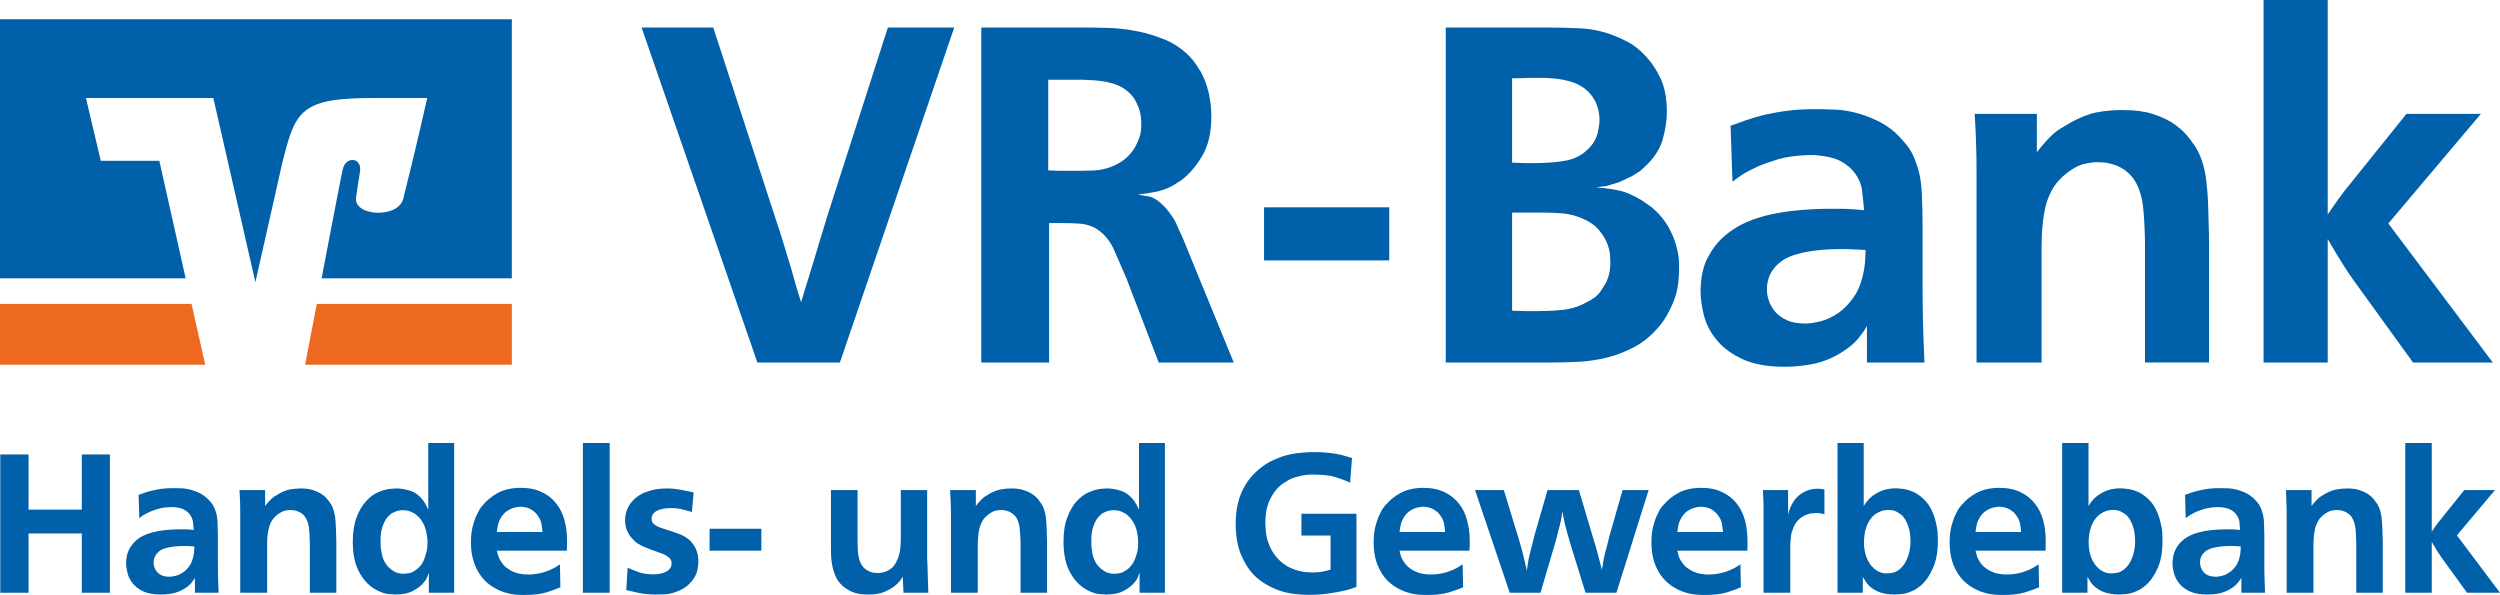 <?xml version="1.0" encoding="UTF-8"?>
<!DOCTYPE svg PUBLIC "-//W3C//DTD SVG 1.1//EN" "http://www.w3.org/Graphics/SVG/1.1/DTD/svg11.dtd">
<!-- Creator: CorelDRAW X8 -->
<svg xmlns="http://www.w3.org/2000/svg" xml:space="preserve" width="177.922mm" height="42.343mm" version="1.1" style="shape-rendering:geometricPrecision; text-rendering:geometricPrecision; image-rendering:optimizeQuality; fill-rule:evenodd; clip-rule:evenodd" viewBox="0 0 16993 4044" xmlns:xlink="http://www.w3.org/1999/xlink">
 <defs>
  <style type="text/css">
   <![CDATA[
    .fil0 {fill:#EC691F}
    .fil1 {fill:#0060AA}
    .fil2 {fill:#0060AA;fill-rule:nonzero}
   ]]>
  </style>
 </defs>
 <g id="Ebene_x0020_1">
  <path class="fil0" d="M3479 2479l0 -413 -1326 0c-36,190 -67,351 -79,413l1405 0z"/>
  <polygon class="fil0" points="0,2066 0,2479 1395,2479 1302,2066 "/>
  <path class="fil1" d="M685 1093l-101 -427 866 0 286 1252 183 -812c89,-356 123,-440 624,-440 109,0 361,0 361,0 0,0 -73,328 -163,685 -35,136 -336,120 -321,-7 1,-13 16,-109 27,-177 16,-98 -98,-110 -118,-13 -15,69 -81,414 -143,738l1293 0 0 -1761 -3479 0 0 1761 1262 0 -179 -799 -398 0z"/>
  <polygon class="fil2" points="194,3464 556,3464 556,3089 747,3089 747,4029 556,4029 556,3626 194,3626 194,4029 2,4029 2,3089 194,3089 "/>
  <path id="1" class="fil2" d="M1321 3714c-11,-1 -23,-2 -34,-2 -11,-1 -22,-1 -35,-1 -47,0 -89,5 -123,14 -35,9 -59,27 -74,54 -7,13 -11,28 -11,45 0,10 2,20 5,31 4,12 10,22 18,32 9,10 20,18 33,24 14,6 31,9 53,9 10,0 24,-2 40,-6 16,-4 33,-11 50,-23 17,-11 32,-26 46,-46 13,-20 23,-46 28,-78 2,-10 3,-21 3,-33 1,-13 1,-20 1,-20zm4 315l0 -102c-5,10 -13,21 -24,35 -12,14 -29,28 -52,42 -26,15 -52,25 -78,30 -26,5 -52,7 -78,7 -48,0 -87,-7 -118,-21 -30,-14 -55,-32 -72,-54 -18,-22 -30,-45 -36,-70 -6,-25 -10,-48 -10,-69 1,-37 8,-68 21,-93 13,-24 28,-44 46,-59 28,-26 67,-45 115,-57 48,-13 106,-19 176,-20l8 0c17,0 33,0 47,0 14,1 29,2 47,4 -2,-16 -3,-33 -5,-52 -2,-18 -9,-35 -20,-51 -11,-15 -25,-27 -43,-36 -17,-9 -41,-14 -72,-16l-17 0c-34,1 -62,5 -86,12 -23,7 -42,14 -56,20 -7,4 -17,8 -28,14 -12,6 -26,15 -43,29l-5 -158c14,-5 29,-10 45,-16 15,-5 32,-10 51,-14 18,-5 40,-8 63,-12 24,-3 50,-4 79,-4 17,0 35,0 55,1 19,1 39,4 58,9 19,5 38,12 57,20 19,9 37,21 54,35 9,8 19,19 31,33 12,15 22,33 29,55 9,23 14,51 15,83 1,32 2,59 2,82l0 166c0,41 1,79 1,113 1,35 3,73 4,114l-161 0z"/>
  <path id="2" class="fil2" d="M2106 4029l0 -337c-1,-42 -3,-75 -5,-99 -3,-24 -9,-46 -19,-66 -6,-12 -13,-21 -21,-29 -8,-7 -18,-14 -31,-20 -4,-2 -11,-4 -21,-7 -9,-3 -20,-4 -32,-4 -6,-1 -18,0 -36,3 -17,3 -35,13 -55,28 -16,12 -28,26 -38,41 -9,15 -16,32 -20,49 -5,18 -8,37 -10,56 -2,19 -2,38 -2,59l0 326 -183 0 0 -530c0,-31 0,-59 -1,-84 -1,-25 -3,-53 -4,-84l174 0 0 108c8,-11 17,-21 27,-32 13,-15 27,-27 40,-35 13,-8 22,-13 27,-16 26,-15 51,-24 74,-29 23,-4 48,-7 73,-7 34,0 62,4 84,11 21,7 39,15 54,24 7,5 15,11 26,19 10,9 21,22 34,40 10,14 19,29 24,46 6,17 10,36 13,56 3,21 4,44 5,70 1,25 2,54 3,86l0 357 -180 0z"/>
  <path id="3" class="fil2" d="M2740 3468c-20,0 -38,3 -54,10 -15,6 -28,13 -37,22 -9,8 -16,16 -21,23 -12,16 -22,37 -30,63 -8,25 -12,57 -11,94 0,3 0,10 0,20 0,10 1,22 3,35 2,13 4,27 8,43 4,15 10,29 18,44 3,4 7,10 12,18 6,8 14,17 26,27 15,12 30,21 45,26 15,5 30,7 45,7 6,0 15,-1 30,-3 14,-1 29,-7 44,-17 15,-9 29,-21 42,-37 13,-15 23,-37 32,-67 7,-20 11,-39 12,-56 1,-17 2,-28 2,-34 0,-14 -1,-29 -4,-45 -2,-16 -6,-33 -11,-50 -5,-17 -13,-33 -23,-49 -9,-15 -22,-29 -37,-42 -8,-7 -20,-14 -36,-21 -16,-7 -34,-11 -55,-11zm347 -457l0 1018 -172 0 0 -136c-4,11 -8,21 -12,31 -4,10 -10,20 -19,31 -17,23 -43,43 -75,60 -32,18 -73,26 -121,26 -8,0 -24,-1 -46,-3 -22,-2 -46,-9 -72,-22 -51,-24 -92,-63 -124,-119 -32,-55 -48,-126 -48,-214 0,-67 9,-122 26,-167 17,-45 39,-82 65,-110 25,-27 49,-45 72,-56 23,-10 39,-16 49,-19 18,-5 36,-8 51,-9 16,-1 27,-2 34,-2 31,0 63,6 97,17 33,11 63,35 88,70 6,8 10,16 14,23 4,8 10,19 17,34l0 -453 176 0z"/>
  <path id="4" class="fil2" d="M3688 3616c-2,-19 -5,-39 -8,-58 -4,-19 -13,-38 -27,-56 -10,-15 -22,-25 -33,-33 -12,-8 -23,-13 -33,-17 -11,-3 -21,-5 -29,-6 -8,-1 -14,-2 -18,-2 -3,0 -9,1 -19,2 -9,1 -21,3 -34,7 -13,4 -26,11 -40,20 -13,9 -26,22 -38,39 -14,23 -23,45 -26,64 -3,20 -5,33 -6,40l311 0zm-311 127c1,2 3,10 7,26 4,15 10,30 19,43 11,20 25,36 40,47 16,12 32,22 48,28 17,7 33,12 50,14 17,3 33,4 48,4 27,0 54,-3 82,-9 28,-6 56,-16 82,-29 11,-5 22,-10 33,-18 11,-7 18,-11 20,-13l3 156c-27,12 -59,23 -96,35 -38,11 -86,17 -145,17 -5,0 -13,0 -24,0 -11,0 -23,-1 -37,-2 -13,-1 -29,-4 -46,-7 -17,-4 -33,-9 -50,-15 -28,-11 -54,-25 -80,-43 -25,-18 -47,-41 -66,-68 -19,-27 -35,-59 -46,-95 -12,-37 -18,-79 -18,-126 0,-43 4,-80 12,-110 8,-31 16,-55 24,-72 5,-8 9,-17 14,-26 4,-9 7,-14 8,-16 4,-6 8,-12 12,-18 4,-5 9,-11 14,-16 26,-31 60,-58 100,-80 41,-22 93,-34 155,-34 57,0 105,10 145,30 39,19 72,45 97,78 25,32 44,70 55,113 12,43 17,88 17,135 0,13 0,25 0,36 0,11 0,22 -1,35l-476 0z"/>
  <polygon id="5" class="fil2" points="4144,3011 4144,4029 3962,4029 3962,3011 "/>
  <path id="6" class="fil2" d="M4703 3480c-27,-8 -52,-14 -75,-20 -23,-5 -47,-7 -74,-6 -37,0 -67,6 -91,19 -23,13 -34,31 -34,55 0,6 1,12 4,18 2,7 6,13 12,17 10,8 22,15 37,21 15,5 34,12 56,19 23,7 42,13 57,19 16,5 28,10 38,14 28,14 50,29 66,48 15,18 27,36 34,54 7,18 11,35 12,50 2,14 2,24 2,30 0,20 -3,41 -8,63 -6,23 -17,44 -33,64 -11,14 -22,25 -33,35 -12,10 -23,18 -34,23 -10,6 -20,11 -28,14 -9,4 -15,6 -18,7 -28,10 -55,15 -81,16 -26,1 -43,1 -51,1 -20,0 -38,0 -54,-2 -17,-1 -33,-3 -48,-6 -16,-2 -32,-6 -48,-10 -17,-4 -35,-8 -54,-12l9 -152c16,7 39,16 69,28 30,11 65,17 106,17 37,0 67,-7 90,-20 22,-13 34,-31 34,-54 0,-12 -3,-22 -9,-30 -6,-8 -13,-15 -22,-20 -9,-6 -18,-11 -28,-15 -10,-4 -19,-7 -27,-10 -17,-6 -34,-12 -51,-18 -16,-6 -32,-12 -48,-19 -15,-6 -30,-14 -44,-23 -14,-9 -27,-21 -39,-35 -13,-13 -24,-30 -33,-50 -10,-20 -15,-45 -15,-75 0,-23 4,-46 13,-70 8,-23 24,-47 47,-70 20,-19 43,-34 67,-45 25,-10 48,-17 70,-22 22,-4 41,-6 57,-7 15,0 25,-1 28,-1 33,0 64,3 92,8 29,6 59,12 92,19l-12 133z"/>
  <polygon id="7" class="fil2" points="5175,3594 5175,3743 4823,3743 4823,3594 "/>
  <path id="8" class="fil2" d="M5829 3331l0 352c0,19 1,39 2,58 1,19 3,37 8,55 4,17 11,33 20,47 10,15 23,27 40,36 14,8 27,12 40,14 12,1 21,2 25,2 26,0 48,-5 65,-14 18,-8 32,-18 42,-29 9,-11 17,-23 22,-34 4,-11 8,-18 10,-20 8,-24 14,-46 16,-67 2,-21 4,-44 4,-67l0 -333 179 0 0 463c2,43 4,82 4,117 1,36 3,75 4,118l-169 0 -5 -109c-5,9 -12,18 -19,28 -7,10 -19,22 -37,36 -18,14 -41,27 -69,39 -29,12 -64,18 -107,18 -47,1 -86,-6 -117,-20 -30,-15 -55,-32 -74,-53 -16,-18 -28,-37 -37,-59 -9,-22 -15,-44 -19,-66 -4,-22 -7,-44 -8,-66 0,-22 -1,-42 -1,-59l0 -387 181 0z"/>
  <path id="9" class="fil2" d="M6937 4029l0 -337c-1,-42 -3,-75 -6,-99 -2,-24 -8,-46 -18,-66 -6,-12 -14,-21 -22,-29 -8,-7 -18,-14 -30,-20 -5,-2 -11,-4 -21,-7 -9,-3 -20,-4 -32,-4 -7,-1 -18,0 -36,3 -17,3 -36,13 -55,28 -16,12 -29,26 -38,41 -9,15 -16,32 -21,49 -4,18 -7,37 -9,56 -2,19 -3,38 -3,59l0 326 -182 0 0 -530c0,-31 -1,-59 -2,-84 -1,-25 -2,-53 -4,-84l175 0 0 108c8,-11 17,-21 27,-32 13,-15 26,-27 40,-35 13,-8 22,-13 26,-16 27,-15 52,-24 75,-29 23,-4 47,-7 73,-7 34,0 62,4 83,11 22,7 40,15 54,24 8,5 16,11 26,19 11,9 22,22 34,40 11,14 19,29 25,46 6,17 10,36 13,56 2,21 4,44 5,70 1,25 2,54 3,86l0 357 -180 0z"/>
  <path id="10" class="fil2" d="M7571 3468c-20,0 -39,3 -55,10 -15,6 -27,13 -36,22 -9,8 -16,16 -21,23 -12,16 -22,37 -30,63 -8,25 -12,57 -11,94 0,3 0,10 0,20 0,10 1,22 3,35 1,13 4,27 8,43 4,15 10,29 18,44 3,4 7,10 12,18 6,8 14,17 26,27 15,12 30,21 45,26 15,5 30,7 45,7 5,0 15,-1 29,-3 15,-1 29,-7 44,-17 16,-9 30,-21 42,-37 13,-15 24,-37 33,-67 7,-20 11,-39 12,-56 1,-17 1,-28 1,-34 0,-14 -1,-29 -3,-45 -2,-16 -6,-33 -11,-50 -6,-17 -13,-33 -23,-49 -10,-15 -22,-29 -37,-42 -8,-7 -20,-14 -36,-21 -16,-7 -34,-11 -55,-11zm347 -457l0 1018 -172 0 0 -136c-5,11 -9,21 -12,31 -4,10 -10,20 -19,31 -18,23 -43,43 -75,60 -33,18 -73,26 -121,26 -9,0 -24,-1 -46,-3 -23,-2 -47,-9 -72,-22 -51,-24 -92,-63 -124,-119 -32,-55 -48,-126 -48,-214 0,-67 8,-122 26,-167 17,-45 38,-82 64,-110 26,-27 50,-45 73,-56 23,-10 39,-16 49,-19 18,-5 35,-8 51,-9 15,-1 27,-2 34,-2 31,0 63,6 96,17 34,11 63,35 89,70 5,8 10,16 14,23 4,8 10,19 17,34l0 -453 176 0z"/>
  <path id="11" class="fil2" d="M9177 3280c-26,-12 -58,-24 -96,-36 -38,-12 -87,-18 -145,-18 -6,0 -14,0 -27,0 -12,0 -27,1 -44,4 -17,2 -35,7 -55,12 -20,6 -40,14 -58,25 -2,1 -8,5 -18,11 -10,6 -20,13 -29,20 -31,26 -56,61 -76,104 -19,42 -29,96 -28,160 0,9 1,25 3,48 2,24 7,50 17,78 12,34 27,62 45,86 18,23 37,42 56,56 20,15 39,26 57,33 18,8 33,13 45,16 21,6 42,10 61,10 20,1 33,2 39,2 28,0 52,-2 72,-7 19,-4 35,-8 48,-12l0 -232 -198 0 0 -148 374 0 0 497c-24,9 -43,16 -56,19 -14,4 -26,7 -38,9 -19,5 -49,10 -90,16 -40,7 -87,10 -139,10 -94,0 -172,-14 -234,-42 -62,-27 -111,-61 -148,-101 -30,-32 -56,-76 -80,-131 -23,-56 -35,-124 -36,-205 0,-30 2,-61 6,-94 5,-33 13,-66 24,-98 12,-33 28,-64 49,-96 21,-31 47,-59 79,-86 29,-25 60,-45 94,-61 33,-15 65,-27 94,-35 21,-5 41,-9 61,-12 20,-3 38,-5 55,-6 17,-1 32,-2 45,-3 13,0 22,0 28,0 32,0 61,1 86,4 25,2 47,5 67,9 20,3 38,8 55,13 16,4 32,9 48,14l-13 167z"/>
  <path id="12" class="fil2" d="M9823 3616c-2,-19 -4,-39 -8,-58 -3,-19 -12,-38 -26,-56 -11,-15 -22,-25 -34,-33 -11,-8 -22,-13 -33,-17 -11,-3 -20,-5 -29,-6 -8,-1 -14,-2 -18,-2 -2,0 -9,1 -18,2 -10,1 -21,3 -34,7 -13,4 -27,11 -40,20 -14,9 -27,22 -38,39 -14,23 -23,45 -26,64 -3,20 -5,33 -6,40l310 0zm-310 127c1,2 3,10 6,26 4,15 10,30 19,43 12,20 25,36 41,47 15,12 31,22 48,28 16,7 33,12 50,14 17,3 33,4 48,4 26,0 54,-3 82,-9 28,-6 55,-16 82,-29 10,-5 21,-10 32,-18 11,-7 18,-11 21,-13l3 156c-27,12 -59,23 -97,35 -38,11 -86,17 -145,17 -5,0 -13,0 -24,0 -10,0 -23,-1 -36,-2 -14,-1 -29,-4 -46,-7 -17,-4 -34,-9 -51,-15 -27,-11 -54,-25 -79,-43 -26,-18 -48,-41 -67,-68 -19,-27 -34,-59 -46,-95 -11,-37 -17,-79 -17,-126 0,-43 4,-80 12,-110 8,-31 16,-55 24,-72 4,-8 9,-17 13,-26 5,-9 7,-14 8,-16 5,-6 9,-12 13,-18 4,-5 8,-11 14,-16 26,-31 59,-58 100,-80 41,-22 92,-34 154,-34 57,0 105,10 145,30 39,19 72,45 97,78 26,32 44,70 55,113 12,43 18,88 18,135 0,13 0,25 0,36 0,11 -1,22 -2,35l-475 0z"/>
  <path id="13" class="fil2" d="M10222 3331l106 348c7,23 12,43 17,61 5,18 10,38 15,62 4,14 7,26 9,38 2,11 5,24 9,39 3,-24 7,-46 10,-66 4,-20 8,-40 13,-59 5,-19 10,-38 15,-58 4,-19 10,-41 16,-64l87 -301 213 0 101 340c7,20 12,39 17,56 5,17 10,35 15,56 5,17 9,32 12,45 3,14 7,29 11,45 3,-14 5,-26 7,-37 1,-12 4,-24 6,-38 7,-31 13,-57 20,-80 6,-24 13,-50 20,-79l88 -308 177 0 -219 698 -210 0 -102 -330c-9,-29 -16,-55 -22,-76 -6,-21 -11,-40 -15,-57 -4,-16 -7,-31 -10,-46 -3,-14 -5,-29 -8,-45 -3,19 -5,36 -8,51 -3,15 -6,31 -11,49 -4,18 -8,33 -12,46 -3,13 -7,28 -11,45l-107 363 -209 0 -236 -698 196 0z"/>
  <path id="14" class="fil2" d="M11712 3616c-2,-19 -5,-39 -8,-58 -4,-19 -13,-38 -27,-56 -11,-15 -22,-25 -33,-33 -12,-8 -23,-13 -34,-17 -10,-3 -20,-5 -28,-6 -9,-1 -15,-2 -18,-2 -3,0 -9,1 -19,2 -10,1 -21,3 -34,7 -13,4 -26,11 -40,20 -14,9 -26,22 -38,39 -14,23 -23,45 -26,64 -3,20 -5,33 -6,40l311 0zm-311 127c1,2 3,10 7,26 3,15 9,30 18,43 12,20 25,36 41,47 16,12 32,22 48,28 16,7 33,12 50,14 17,3 33,4 48,4 27,0 54,-3 82,-9 28,-6 55,-16 82,-29 11,-5 21,-10 33,-18 11,-7 17,-11 20,-13l3 156c-27,12 -59,23 -97,35 -38,11 -86,17 -144,17 -6,0 -14,0 -24,0 -11,0 -23,-1 -37,-2 -14,-1 -29,-4 -46,-7 -17,-4 -34,-9 -51,-15 -27,-11 -54,-25 -79,-43 -25,-18 -47,-41 -67,-68 -19,-27 -34,-59 -46,-95 -11,-37 -17,-79 -17,-126 0,-43 4,-80 12,-110 8,-31 16,-55 24,-72 5,-8 9,-17 13,-26 5,-9 8,-14 8,-16 5,-6 9,-12 13,-18 4,-5 9,-11 14,-16 26,-31 59,-58 100,-80 41,-22 92,-34 155,-34 57,0 105,10 144,30 40,19 72,45 98,78 25,32 43,70 55,113 11,43 17,88 17,135 0,13 0,25 0,36 0,11 0,22 -1,35l-476 0z"/>
  <path id="15" class="fil2" d="M12401 3496c-6,-1 -13,-3 -22,-6 -9,-2 -20,-3 -33,-3 -5,0 -15,1 -29,2 -14,1 -29,6 -46,13 -17,7 -33,18 -49,34 -16,15 -28,37 -37,66 -5,10 -8,21 -10,33 -1,11 -3,28 -5,49 -1,14 -1,26 -1,36 0,11 0,23 0,36l0 273 -182 0 0 -517c0,-33 0,-64 0,-90 -1,-27 -2,-57 -4,-91l171 0 0 168c4,-18 8,-31 12,-41 4,-9 8,-18 12,-27 20,-38 46,-66 78,-83 31,-18 63,-26 95,-26 8,0 16,0 25,1 8,1 17,2 25,4l0 169z"/>
  <path id="16" class="fil2" d="M12836 3466c-17,0 -36,3 -54,10 -24,10 -44,23 -58,40 -15,17 -26,36 -34,56 -8,20 -14,40 -16,60 -3,20 -4,38 -4,54 0,20 1,40 5,60 4,20 10,40 20,61 4,8 9,16 14,24 5,8 11,15 18,22 11,12 22,21 33,27 11,6 21,11 30,13 10,3 18,4 25,4 8,0 13,0 16,0 5,0 16,-1 33,-4 16,-2 33,-11 51,-26 14,-13 26,-27 35,-43 10,-17 17,-34 22,-51 6,-17 9,-34 11,-51 2,-16 3,-31 3,-44 0,-22 -2,-43 -6,-66 -4,-22 -11,-43 -21,-64 -5,-9 -9,-18 -15,-26 -5,-7 -10,-13 -14,-18 -9,-8 -22,-16 -37,-25 -16,-9 -35,-13 -57,-13zm-168 -455l0 429c7,-12 14,-22 19,-28 5,-7 10,-13 15,-18 17,-18 40,-35 70,-50 31,-16 68,-24 112,-25 13,0 31,2 55,5 24,3 49,11 76,24 27,14 52,34 76,61 25,27 45,65 60,113 4,15 9,34 14,58 5,24 7,54 7,90 1,75 -10,139 -33,190 -22,52 -50,92 -83,120 -5,5 -13,10 -22,17 -10,8 -22,14 -36,20 -25,12 -50,19 -74,21 -24,2 -39,3 -45,3 -46,0 -85,-7 -116,-21 -31,-14 -56,-32 -73,-55 -7,-9 -13,-19 -18,-28 -5,-8 -9,-14 -10,-16l0 108 -172 0 0 -1018 178 0z"/>
  <path id="17" class="fil2" d="M13738 3616c-1,-19 -4,-39 -8,-58 -3,-19 -12,-38 -26,-56 -11,-15 -22,-25 -33,-33 -12,-8 -23,-13 -34,-17 -10,-3 -20,-5 -28,-6 -9,-1 -15,-2 -18,-2 -3,0 -9,1 -19,2 -10,1 -21,3 -34,7 -13,4 -26,11 -40,20 -14,9 -27,22 -38,39 -14,23 -23,45 -26,64 -3,20 -5,33 -6,40l310 0zm-310 127c1,2 3,10 7,26 3,15 9,30 18,43 12,20 25,36 41,47 15,12 31,22 48,28 16,7 33,12 50,14 17,3 33,4 48,4 26,0 54,-3 82,-9 28,-6 55,-16 82,-29 10,-5 21,-10 32,-18 12,-7 18,-11 21,-13l3 156c-27,12 -59,23 -97,35 -38,11 -86,17 -144,17 -6,0 -14,0 -24,0 -11,0 -23,-1 -37,-2 -14,-1 -29,-4 -46,-7 -17,-4 -34,-9 -51,-15 -27,-11 -54,-25 -79,-43 -25,-18 -48,-41 -67,-68 -19,-27 -34,-59 -46,-95 -11,-37 -17,-79 -17,-126 0,-43 4,-80 12,-110 8,-31 16,-55 24,-72 4,-8 9,-17 13,-26 5,-9 7,-14 8,-16 5,-6 9,-12 13,-18 4,-5 9,-11 14,-16 26,-31 59,-58 100,-80 41,-22 92,-34 155,-34 56,0 105,10 144,30 40,19 72,45 97,78 26,32 44,70 56,113 11,43 17,88 17,135 0,13 0,25 0,36 0,11 0,22 -1,35l-476 0z"/>
  <path id="18" class="fil2" d="M14363 3466c-17,0 -36,3 -54,10 -24,10 -43,23 -58,40 -15,17 -26,36 -34,56 -8,20 -13,40 -16,60 -3,20 -4,38 -4,54 0,20 2,40 5,60 4,20 10,40 20,61 5,8 9,16 14,24 5,8 11,15 18,22 11,12 22,21 33,27 11,6 21,11 30,13 10,3 18,4 25,4 8,0 13,0 16,0 5,0 16,-1 33,-4 16,-2 33,-11 51,-26 14,-13 26,-27 35,-43 10,-17 17,-34 22,-51 6,-17 9,-34 11,-51 2,-16 3,-31 3,-44 0,-22 -2,-43 -6,-66 -4,-22 -11,-43 -21,-64 -4,-9 -9,-18 -15,-26 -5,-7 -10,-13 -14,-18 -9,-8 -21,-16 -37,-25 -15,-9 -34,-13 -57,-13zm-167 -455l0 429c7,-12 13,-22 18,-28 6,-7 10,-13 15,-18 17,-18 40,-35 70,-50 31,-16 68,-24 112,-25 13,0 31,2 55,5 24,3 49,11 76,24 27,14 52,34 77,61 24,27 44,65 59,113 4,15 9,34 14,58 5,24 7,54 7,90 1,75 -10,139 -32,190 -23,52 -51,92 -84,120 -5,5 -13,10 -22,17 -10,8 -22,14 -36,20 -25,12 -50,19 -74,21 -24,2 -39,3 -45,3 -46,0 -85,-7 -116,-21 -31,-14 -55,-32 -73,-55 -7,-9 -13,-19 -18,-28 -5,-8 -8,-14 -10,-16l0 108 -172 0 0 -1018 179 0z"/>
  <path id="19" class="fil2" d="M15231 3714c-12,-1 -23,-2 -34,-2 -11,-1 -23,-1 -35,-1 -48,0 -89,5 -123,14 -35,9 -60,27 -75,54 -7,13 -10,28 -10,45 0,10 2,20 5,31 4,12 10,22 18,32 8,10 19,18 33,24 14,6 31,9 53,9 10,0 24,-2 40,-6 16,-4 33,-11 50,-23 16,-11 32,-26 46,-46 13,-20 23,-46 28,-78 2,-10 3,-21 3,-33 1,-13 1,-20 1,-20zm4 315l0 -102c-5,10 -14,21 -25,35 -11,14 -28,28 -51,42 -26,15 -52,25 -78,30 -26,5 -52,7 -78,7 -48,0 -87,-7 -118,-21 -30,-14 -55,-32 -72,-54 -18,-22 -30,-45 -36,-70 -7,-25 -10,-48 -10,-69 1,-37 8,-68 21,-93 13,-24 28,-44 46,-59 28,-26 67,-45 114,-57 48,-13 107,-19 176,-20l8 0c18,0 34,0 48,0 13,1 29,2 47,4 -2,-16 -4,-33 -5,-52 -2,-18 -9,-35 -20,-51 -11,-15 -25,-27 -43,-36 -18,-9 -41,-14 -72,-16l-17 0c-34,1 -62,5 -86,12 -23,7 -42,14 -56,20 -8,4 -17,8 -28,14 -12,6 -26,15 -43,29l-5 -158c14,-5 29,-10 45,-16 15,-5 32,-10 51,-14 18,-5 39,-8 63,-12 23,-3 50,-4 79,-4 17,0 35,0 55,1 19,1 38,4 58,9 19,5 38,12 57,20 19,9 37,21 54,35 8,8 19,19 31,33 12,15 21,33 29,55 8,23 14,51 15,83 1,32 2,59 2,82l0 166c0,41 0,79 1,113 1,35 2,73 4,114l-161 0z"/>
  <path id="20" class="fil2" d="M16016 4029l0 -337c-1,-42 -3,-75 -5,-99 -3,-24 -9,-46 -19,-66 -6,-12 -13,-21 -21,-29 -8,-7 -19,-14 -31,-20 -4,-2 -11,-4 -21,-7 -9,-3 -20,-4 -32,-4 -7,-1 -18,0 -36,3 -17,3 -35,13 -55,28 -16,12 -29,26 -38,41 -9,15 -16,32 -21,49 -4,18 -7,37 -9,56 -2,19 -3,38 -3,59l0 326 -182 0 0 -530c0,-31 -1,-59 -2,-84 0,-25 -2,-53 -3,-84l174 0 0 108c8,-11 17,-21 27,-32 13,-15 26,-27 40,-35 13,-8 22,-13 26,-16 27,-15 52,-24 75,-29 23,-4 48,-7 73,-7 34,0 62,4 84,11 21,7 39,15 54,24 7,5 15,11 26,19 10,9 21,22 33,40 11,14 19,29 25,46 6,17 10,36 13,56 2,21 4,44 5,70 1,25 2,54 3,86l0 357 -180 0z"/>
  <path id="21" class="fil2" d="M16529 3614c12,-17 22,-32 31,-45 10,-13 20,-27 33,-42l157 -196 209 0 -259 308 293 390 -224 0 -153 -211c-18,-24 -33,-46 -46,-66 -12,-20 -26,-43 -41,-69l0 346 -180 0 0 -1018 180 0 0 603z"/>
  <path class="fil2" d="M5254 1432c20,60 37,113 52,159 15,47 31,99 48,157 18,56 33,107 45,153 13,46 28,97 46,153 17,-56 33,-108 48,-156 15,-49 30,-96 44,-144 14,-47 28,-95 43,-143 15,-49 31,-101 48,-157l407 -1267 451 0 -777 2277 -561 0 -787 -2277 487 0 406 1245z"/>
  <path id="1" class="fil2" d="M7125 1158c36,2 71,3 103,3 34,0 70,0 106,0 28,0 59,-1 92,-2 34,-1 67,-6 100,-16 33,-10 66,-25 97,-45 31,-20 60,-49 85,-85 11,-18 22,-41 34,-71 12,-30 17,-66 15,-107 0,-39 -6,-72 -16,-100 -11,-28 -22,-50 -33,-67 -28,-39 -64,-68 -109,-88 -45,-19 -103,-31 -174,-35 -18,0 -32,-1 -42,-2 -11,-1 -24,-1 -39,-1l-219 0 0 616zm1261 1306l-510 0 -219 -571c-35,-82 -64,-148 -87,-200 -24,-52 -57,-94 -100,-126 -17,-13 -33,-22 -47,-27 -14,-6 -30,-10 -47,-15 -21,-4 -54,-7 -97,-8 -43,-1 -92,-1 -148,-1l0 948 -461 0 0 -2277 700 0c49,0 106,1 169,3 63,2 128,10 194,23 65,13 129,33 191,59 63,27 118,66 165,115 15,15 28,32 40,50 12,18 23,36 34,53 17,32 31,64 40,95 10,31 17,61 21,89 5,28 7,52 8,73 1,20 2,34 2,43 0,110 -21,200 -63,271 -42,71 -91,127 -147,168 -10,6 -21,12 -30,19 -10,6 -23,14 -41,23 -36,17 -72,29 -108,35 -35,6 -71,12 -108,16 5,2 15,4 33,7 17,2 34,5 51,9 28,11 53,27 76,49 23,21 43,45 61,71 19,25 34,52 45,80 12,28 24,53 34,74l349 852z"/>
  <polygon id="2" class="fil2" points="9443,1409 9443,1770 8592,1770 8592,1409 "/>
  <path id="3" class="fil2" d="M10278 2112c24,0 46,1 66,2 20,1 42,1 66,1l26 0c55,0 114,-2 176,-8 62,-5 120,-23 173,-53 43,-21 72,-43 87,-64 15,-22 28,-41 38,-58 9,-13 17,-33 25,-60 7,-27 11,-58 11,-92 0,-9 -1,-25 -3,-50 -2,-25 -9,-52 -21,-81 -12,-29 -31,-58 -56,-88 -26,-30 -61,-55 -106,-74 -45,-20 -90,-32 -133,-36 -44,-4 -89,-6 -134,-6l-215 0 0 667zm0 -1006c24,0 46,1 66,2 20,1 42,1 66,1 98,0 179,-6 242,-19 63,-13 116,-45 159,-94 23,-26 39,-56 48,-89 8,-34 13,-64 13,-90 0,-32 -4,-60 -12,-84 -7,-24 -14,-41 -21,-52 -31,-56 -78,-95 -139,-118 -61,-23 -139,-34 -236,-34 -34,0 -64,0 -91,1 -27,2 -58,2 -95,2l0 574zm239 -919c75,0 153,2 232,6 80,5 156,22 229,52 13,4 41,17 84,39 43,21 86,56 129,103 36,39 69,88 97,148 28,60 42,136 42,226 0,58 -10,121 -29,189 -20,67 -61,129 -123,185 -17,17 -32,30 -45,37 -13,8 -28,17 -45,28 -11,4 -28,12 -52,24 -23,12 -48,21 -74,27 -24,9 -42,14 -55,15 -13,1 -31,3 -55,8 58,4 111,12 158,22 48,11 100,35 158,71 5,5 18,14 41,29 22,15 44,35 66,58 34,37 61,76 80,116 20,41 34,79 42,113 9,35 14,65 15,91 1,25 1,43 1,51 0,90 -13,167 -40,231 -27,63 -55,113 -85,150 -52,64 -109,114 -171,148 -63,34 -127,60 -192,76 -66,16 -131,26 -195,29 -65,3 -124,5 -178,5l-725 0 0 -2277 690 0z"/>
  <path id="4" class="fil2" d="M12681 1699c-28,-2 -55,-3 -82,-4 -27,-2 -55,-2 -85,-2 -115,0 -215,11 -299,34 -83,22 -143,66 -179,130 -17,33 -26,69 -26,110 0,24 4,49 13,76 9,27 23,52 43,76 20,23 47,43 81,58 32,15 75,22 126,22 26,0 58,-5 98,-14 39,-10 80,-28 121,-55 40,-27 77,-65 110,-113 33,-48 56,-111 69,-189 4,-23 7,-50 8,-80 1,-30 2,-46 2,-49zm9 765l0 -249c-12,24 -32,52 -59,86 -27,33 -68,67 -124,101 -63,37 -126,61 -189,73 -63,12 -126,18 -189,18 -116,0 -211,-18 -285,-52 -74,-34 -133,-78 -176,-131 -43,-52 -72,-109 -87,-169 -15,-60 -22,-116 -22,-168 2,-90 18,-165 50,-224 31,-59 68,-107 111,-143 69,-62 161,-109 277,-139 116,-30 258,-46 426,-48l19 0c43,0 81,0 115,1 33,2 71,4 114,9 -4,-39 -9,-81 -13,-125 -4,-44 -20,-85 -48,-124 -26,-36 -60,-65 -103,-87 -43,-21 -101,-34 -174,-39l-42 0c-82,3 -150,12 -207,29 -57,18 -103,34 -137,49 -18,8 -40,20 -68,34 -28,14 -62,37 -103,69l-13 -380c35,-13 71,-26 108,-39 38,-13 79,-25 124,-36 45,-10 96,-20 153,-27 57,-8 121,-11 192,-11 41,0 84,1 132,3 47,2 94,9 140,21 46,12 92,28 139,50 46,21 89,49 130,84 21,19 46,46 75,80 29,35 53,79 70,133 21,55 34,122 37,199 3,78 5,144 5,200l0 400c0,101 1,193 3,276 2,83 5,175 10,276l-391 0z"/>
  <path id="5" class="fil2" d="M14580 2464l0 -816c-2,-101 -6,-181 -13,-240 -6,-60 -21,-113 -45,-160 -15,-28 -32,-51 -52,-69 -19,-19 -44,-35 -74,-50 -10,-5 -27,-10 -50,-16 -22,-7 -49,-10 -79,-10 -15,-2 -43,0 -85,8 -42,7 -87,29 -134,66 -39,30 -69,63 -92,100 -22,37 -39,76 -50,119 -11,43 -18,88 -22,134 -5,46 -7,94 -7,144l0 790 -442 0 0 -1284c0,-75 -1,-143 -3,-203 -2,-60 -5,-128 -10,-203l423 0 0 261c19,-26 41,-51 64,-77 33,-37 65,-65 97,-84 32,-19 54,-32 65,-39 64,-36 124,-60 180,-71 56,-11 115,-16 177,-16 82,0 149,9 202,26 53,17 96,36 131,58 17,11 38,26 63,47 24,20 52,52 82,95 26,34 45,72 59,113 14,41 25,86 31,135 6,50 11,105 13,168 2,62 4,132 6,209l0 865 -435 0z"/>
  <path id="6" class="fil2" d="M15822 1458c27,-41 53,-77 75,-108 23,-32 49,-66 79,-102l381 -474 506 0 -629 745 710 945 -542 0 -371 -513c-43,-58 -79,-111 -109,-160 -31,-48 -64,-103 -100,-166l0 839 -436 0 0 -2464 436 0 0 1458z"/>
 </g>
</svg>